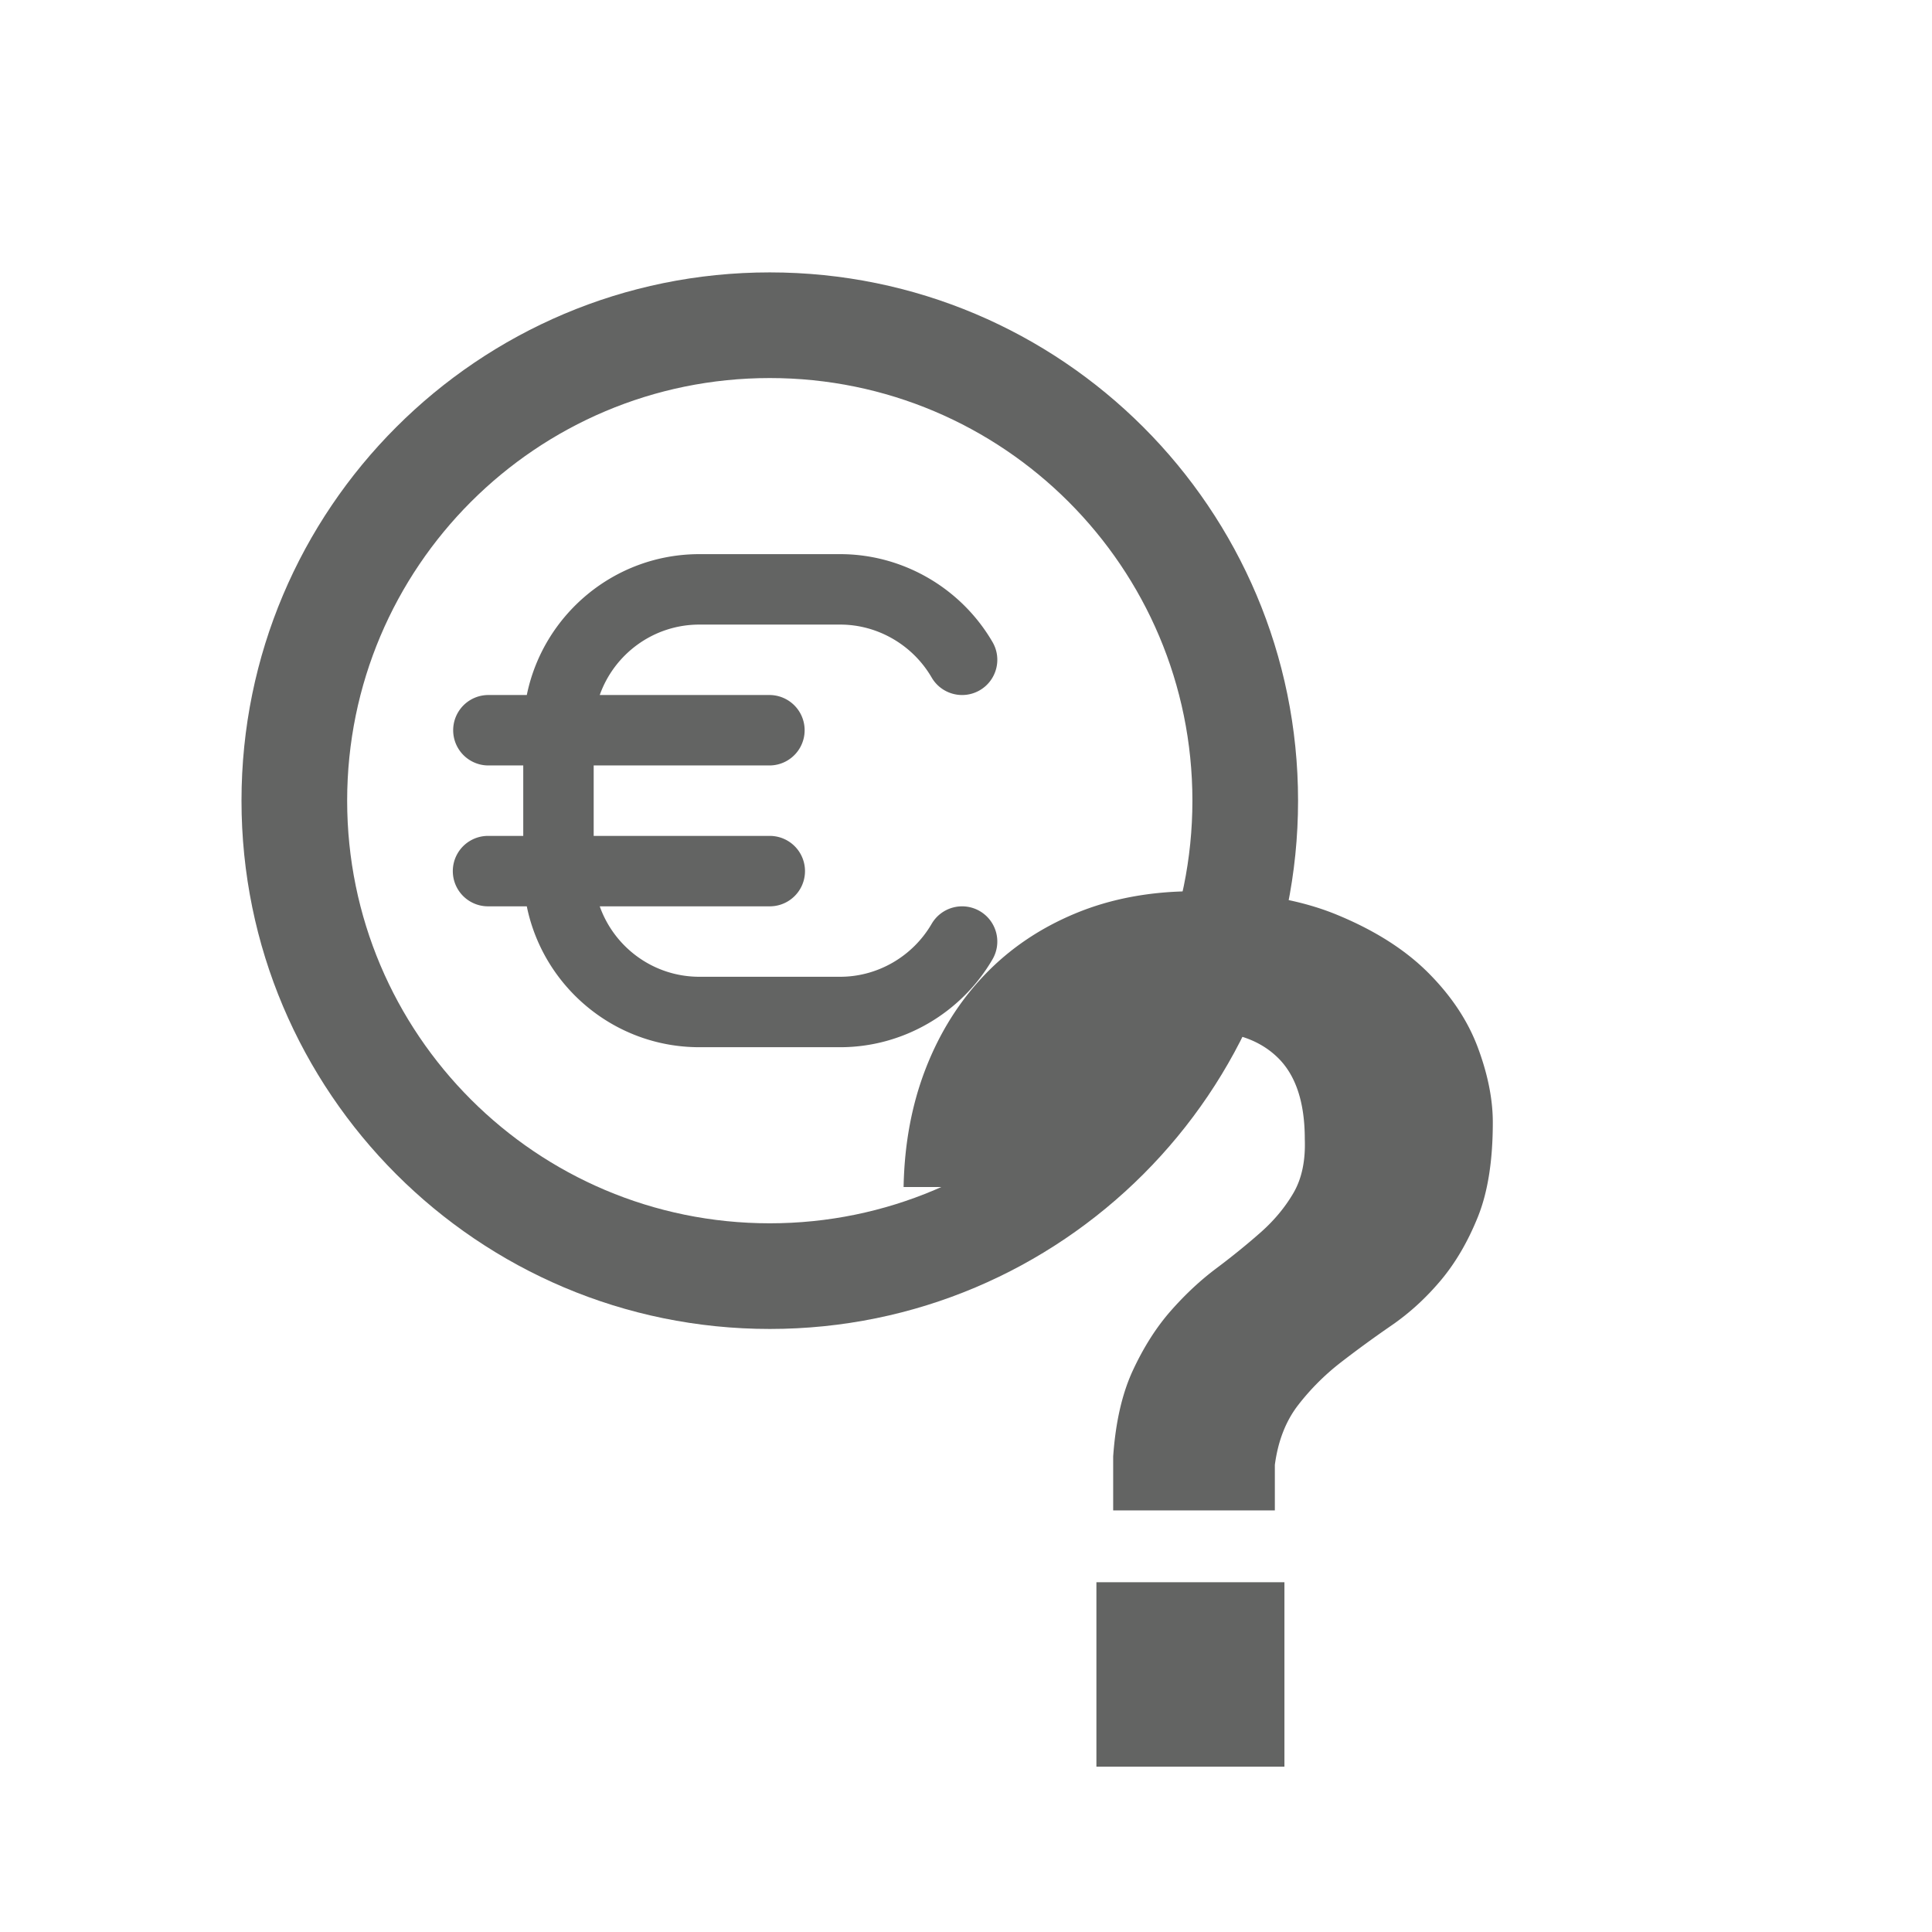 <svg xmlns="http://www.w3.org/2000/svg" viewBox="0 0 512 512"><g fill="#636463"><path d="M340.386 419.312v48.875H290.56v-48.875h49.827ZM239.462 314.579c.211-11.426 2.168-21.9 5.871-31.42 3.703-9.522 8.886-17.773 15.551-24.756 6.665-6.982 14.705-12.43 24.12-16.344 9.416-3.915 19.942-5.872 31.58-5.872 15.022 0 27.558 2.063 37.608 6.19 10.05 4.125 18.143 9.256 24.28 15.392 6.135 6.136 10.525 12.748 13.17 19.836 2.645 7.088 3.967 13.7 3.967 19.835 0 10.156-1.322 18.514-3.967 25.073-2.645 6.559-5.924 12.166-9.838 16.82-3.915 4.655-8.252 8.623-13.013 11.902-4.76 3.28-9.256 6.56-13.488 9.839a63.102 63.102 0 0 0-11.267 11.267c-3.28 4.231-5.342 9.52-6.189 15.868v12.06h-42.845v-14.281c.635-9.098 2.38-16.715 5.237-22.851 2.856-6.136 6.188-11.373 9.997-15.71 3.808-4.338 7.828-8.093 12.06-11.267 4.232-3.174 8.146-6.348 11.743-9.521 3.597-3.174 6.506-6.665 8.728-10.474 2.221-3.808 3.226-8.569 3.015-14.281 0-9.733-2.38-16.927-7.141-21.582-4.76-4.655-11.373-6.982-19.836-6.982-5.713 0-10.632 1.11-14.758 3.332-4.126 2.222-7.511 5.184-10.156 8.887-2.645 3.703-4.602 8.04-5.871 13.012-1.27 4.972-1.905 10.315-1.905 16.028h-46.653Z"/><path d="M204 72.187c-77.32 0-140 62.68-140 140s62.68 140 140 140 140-62.68 140-140-62.68-140-140-140Zm0 252c-61.856 0-112-50.144-112-112s50.144-112 112-112 112 50.144 112 112-50.144 112-112 112Z"/><path d="M259.657 241.453a9.334 9.334 0 0 0-12.76 3.375c-5.033 8.651-14.318 14.026-24.23 14.026h-37.334c-12.167 0-22.541-7.803-26.394-18.667H204a9.333 9.333 0 0 0 0-18.666h-46.667v-18.667H204a9.334 9.334 0 0 0 0-18.667h-45.061c3.853-10.863 14.227-18.666 26.394-18.666h37.334c9.912 0 19.197 5.374 24.23 14.026 2.592 4.455 8.306 5.966 12.76 3.374 4.456-2.592 5.967-8.306 3.375-12.761-8.363-14.376-23.83-23.306-40.365-23.306h-37.334c-22.536 0-41.391 16.058-45.727 37.333h-10.273a9.334 9.334 0 0 0 0 18.667h9.334v18.667h-9.334a9.333 9.333 0 0 0 0 18.666h10.273c4.336 21.276 23.19 37.334 45.727 37.334h37.334c16.535 0 32.001-8.931 40.365-23.307a9.332 9.332 0 0 0-3.375-12.76Z"/></g></svg>